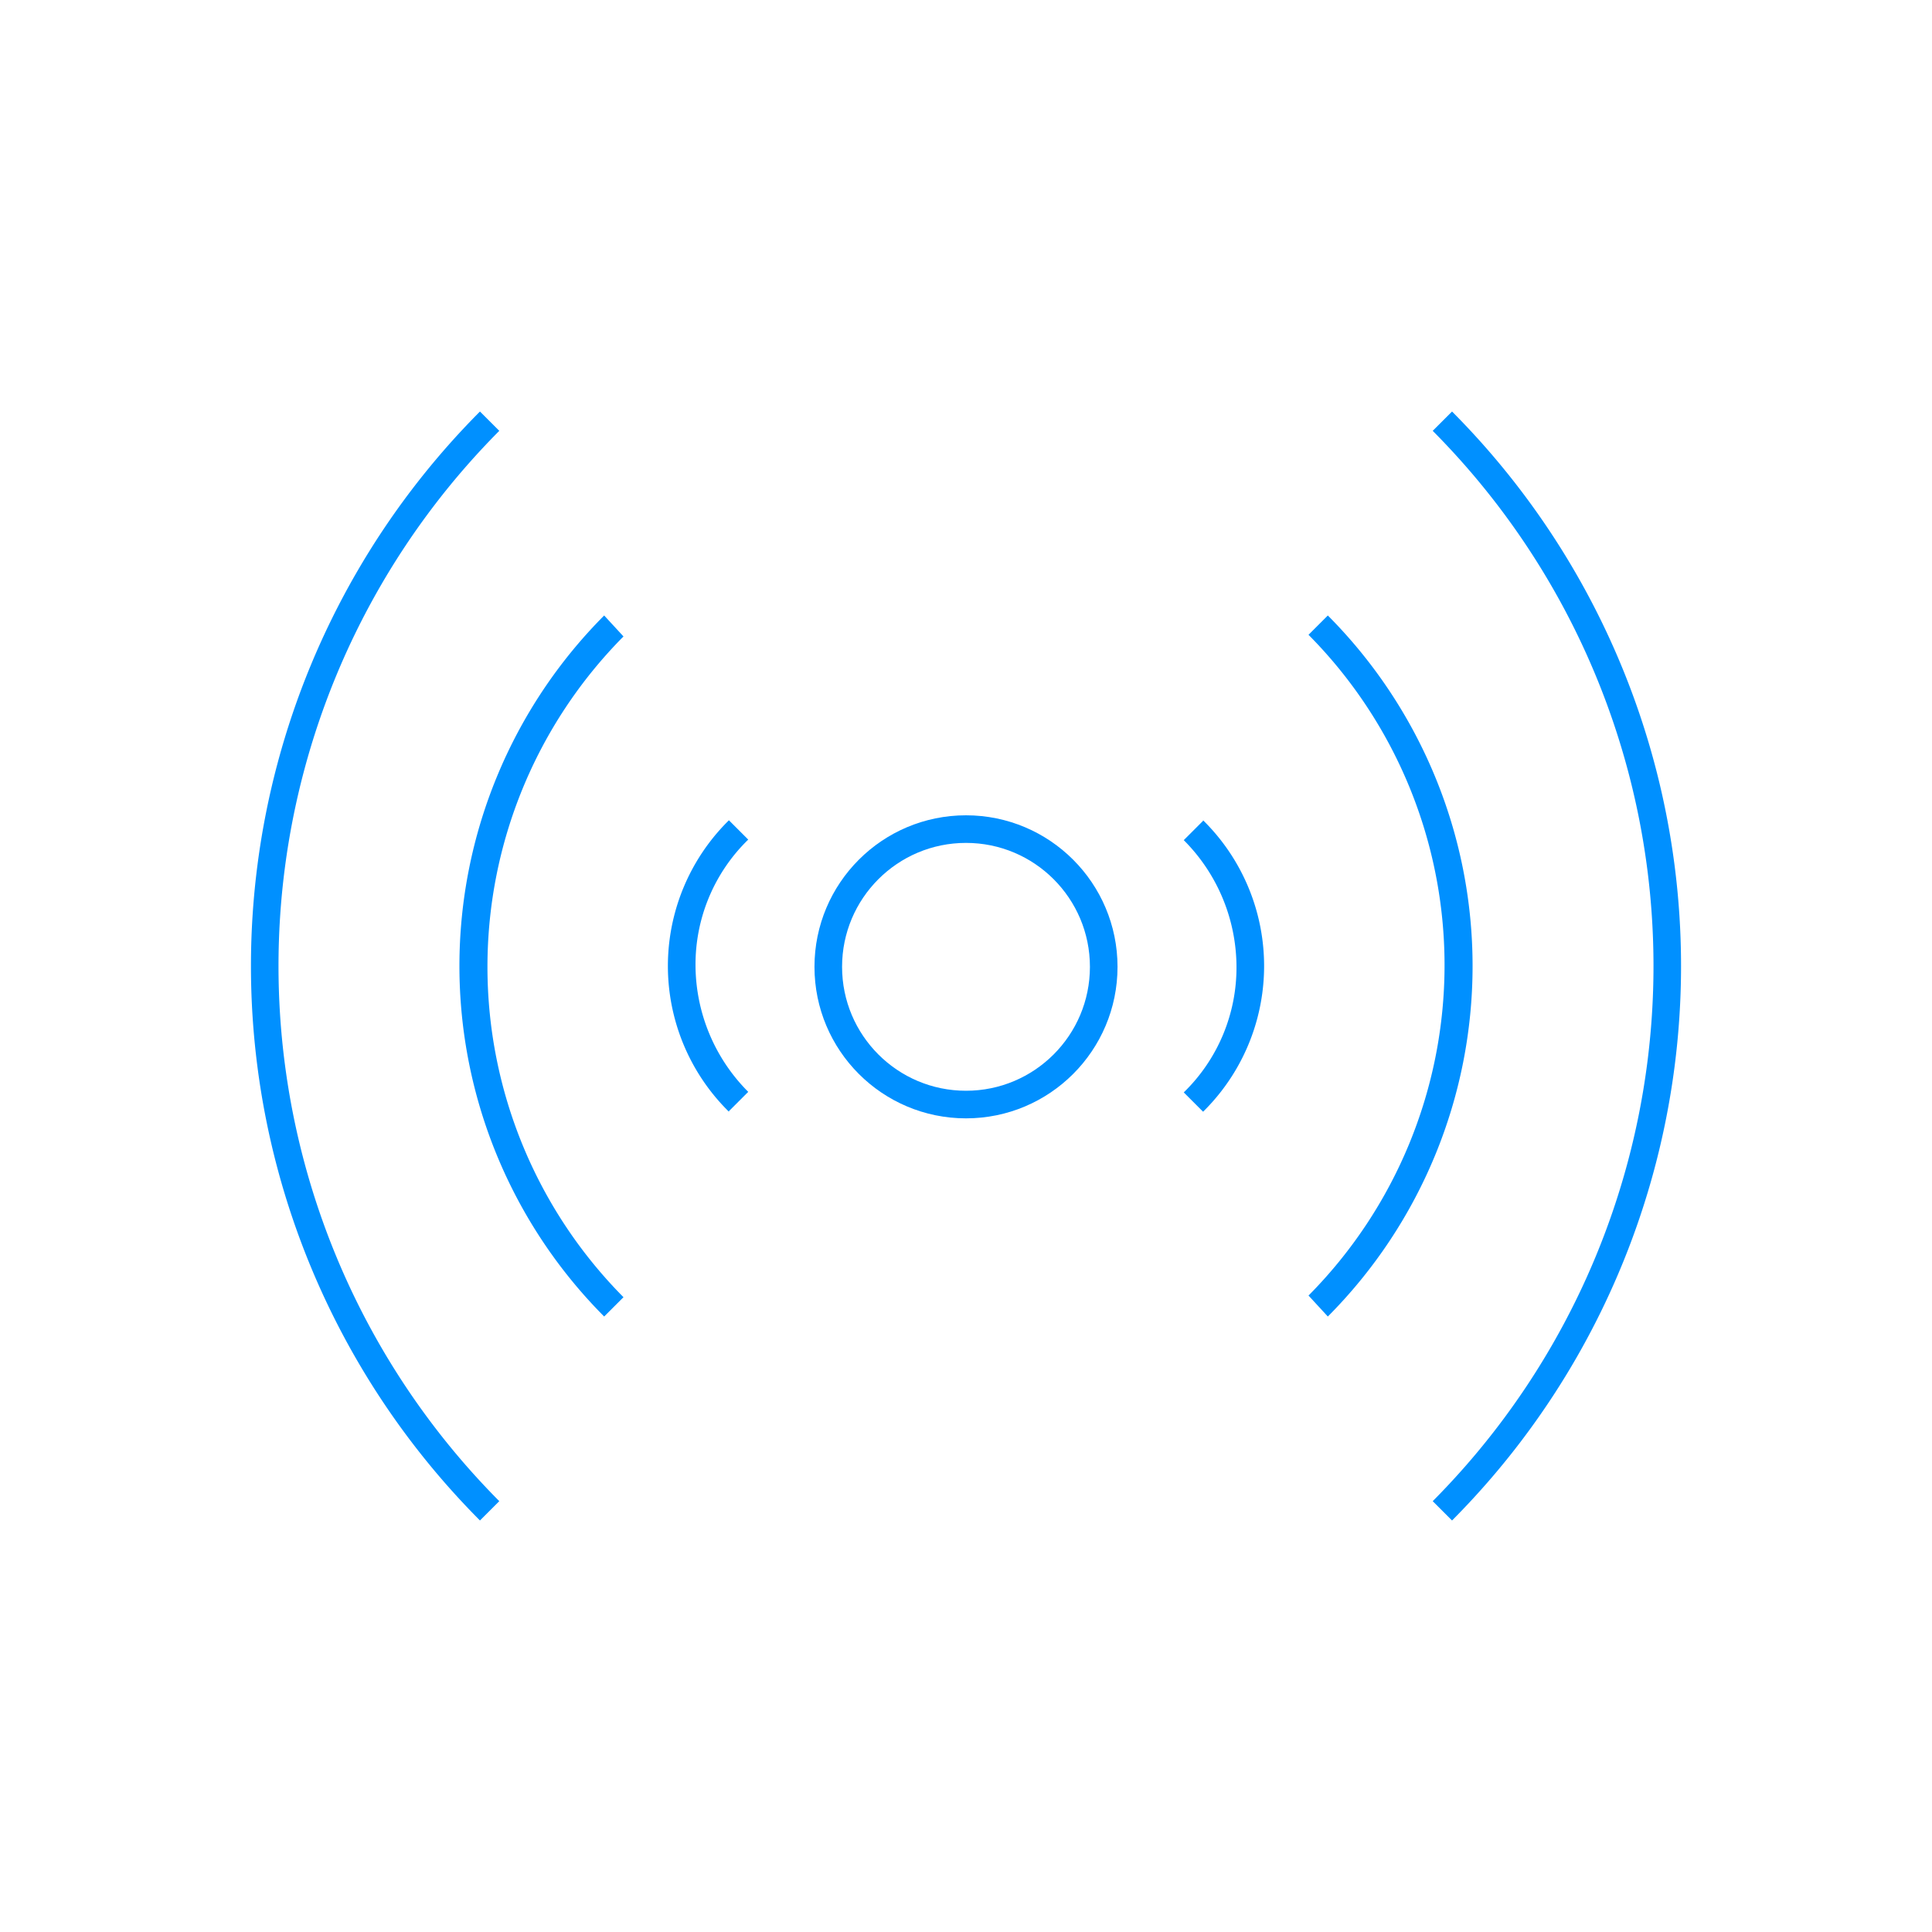 <svg xmlns="http://www.w3.org/2000/svg" width="70" height="70" viewBox="0 0 70 70"><defs><style>.a{fill:#0090ff;}.b{fill:none;stroke:#0090ff;stroke-miterlimit:10;}</style></defs><title>icon</title><path class="a" d="M51.91,54.39l.7.7a28.47,28.47,0,0,0,0-40.18l-.7.7A27.5,27.5,0,0,1,51.91,54.39Z"/><path class="a" d="M48.11,47.7a18,18,0,0,0,0-25.4l-.7.7a17,17,0,0,1,0,23.94Z"/><path class="a" d="M43.59,29.74l-.7.7A6.52,6.52,0,0,1,44.8,35a6.31,6.31,0,0,1-1.91,4.58l.7.7a7.41,7.41,0,0,0,0-10.56Z"/><path class="a" d="M18.09,15.61l-.7-.7a28.47,28.47,0,0,0,0,40.18l.7-.7A27.5,27.5,0,0,1,18.09,15.61Z"/><path class="a" d="M21.89,22.3a18,18,0,0,0,0,25.4l.7-.7a17,17,0,0,1,0-23.94Z"/><path class="a" d="M26.41,40.26l.7-.7A6.52,6.52,0,0,1,25.2,35a6.31,6.31,0,0,1,1.91-4.58l-.7-.7a7.41,7.41,0,0,0,0,10.56Z"/><circle class="b" cx="35" cy="35.03" r="4.99"/></svg>